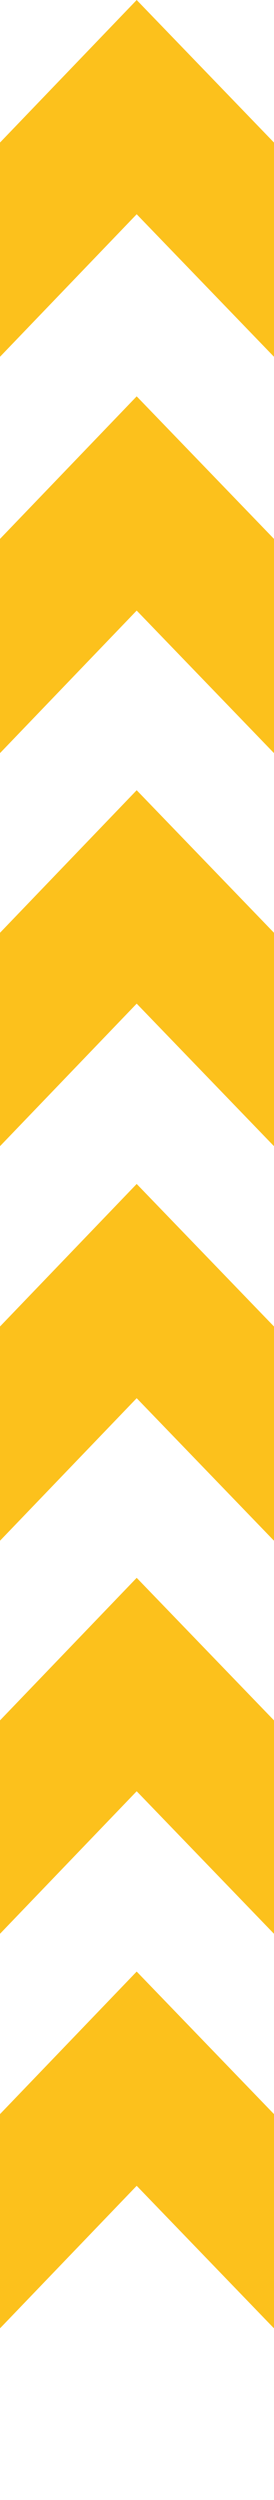 <?xml version="1.0" encoding="UTF-8"?> <svg xmlns="http://www.w3.org/2000/svg" width="52" height="473" viewBox="0 0 52 473" fill="none"><path d="M52 142.492V101.958L25.94 74.987L0 101.958V142.492L25.94 115.521L52 142.492Z" fill="#FCC11C"></path><path d="M52 291.505V250.971L25.94 224L0 250.971V291.505L25.94 264.535L52 291.505Z" fill="#FCC11C"></path><path d="M52 440.519V399.984L25.94 373.013L0 399.984V440.519L25.94 413.548L52 440.519Z" fill="#FCC11C"></path><path d="M52 67.505V26.971L25.94 0L0 26.971V67.505L25.94 40.535L52 67.505Z" fill="#FCC11C"></path><path d="M25.94 149.508L0 176.479V216.857L25.94 189.886L52 216.857V176.479L25.94 149.508Z" fill="#FCC11C"></path><path d="M25.94 298.521L0 325.492V365.87L25.94 338.899L52 365.87V325.492L25.94 298.521Z" fill="#FCC11C"></path></svg> 